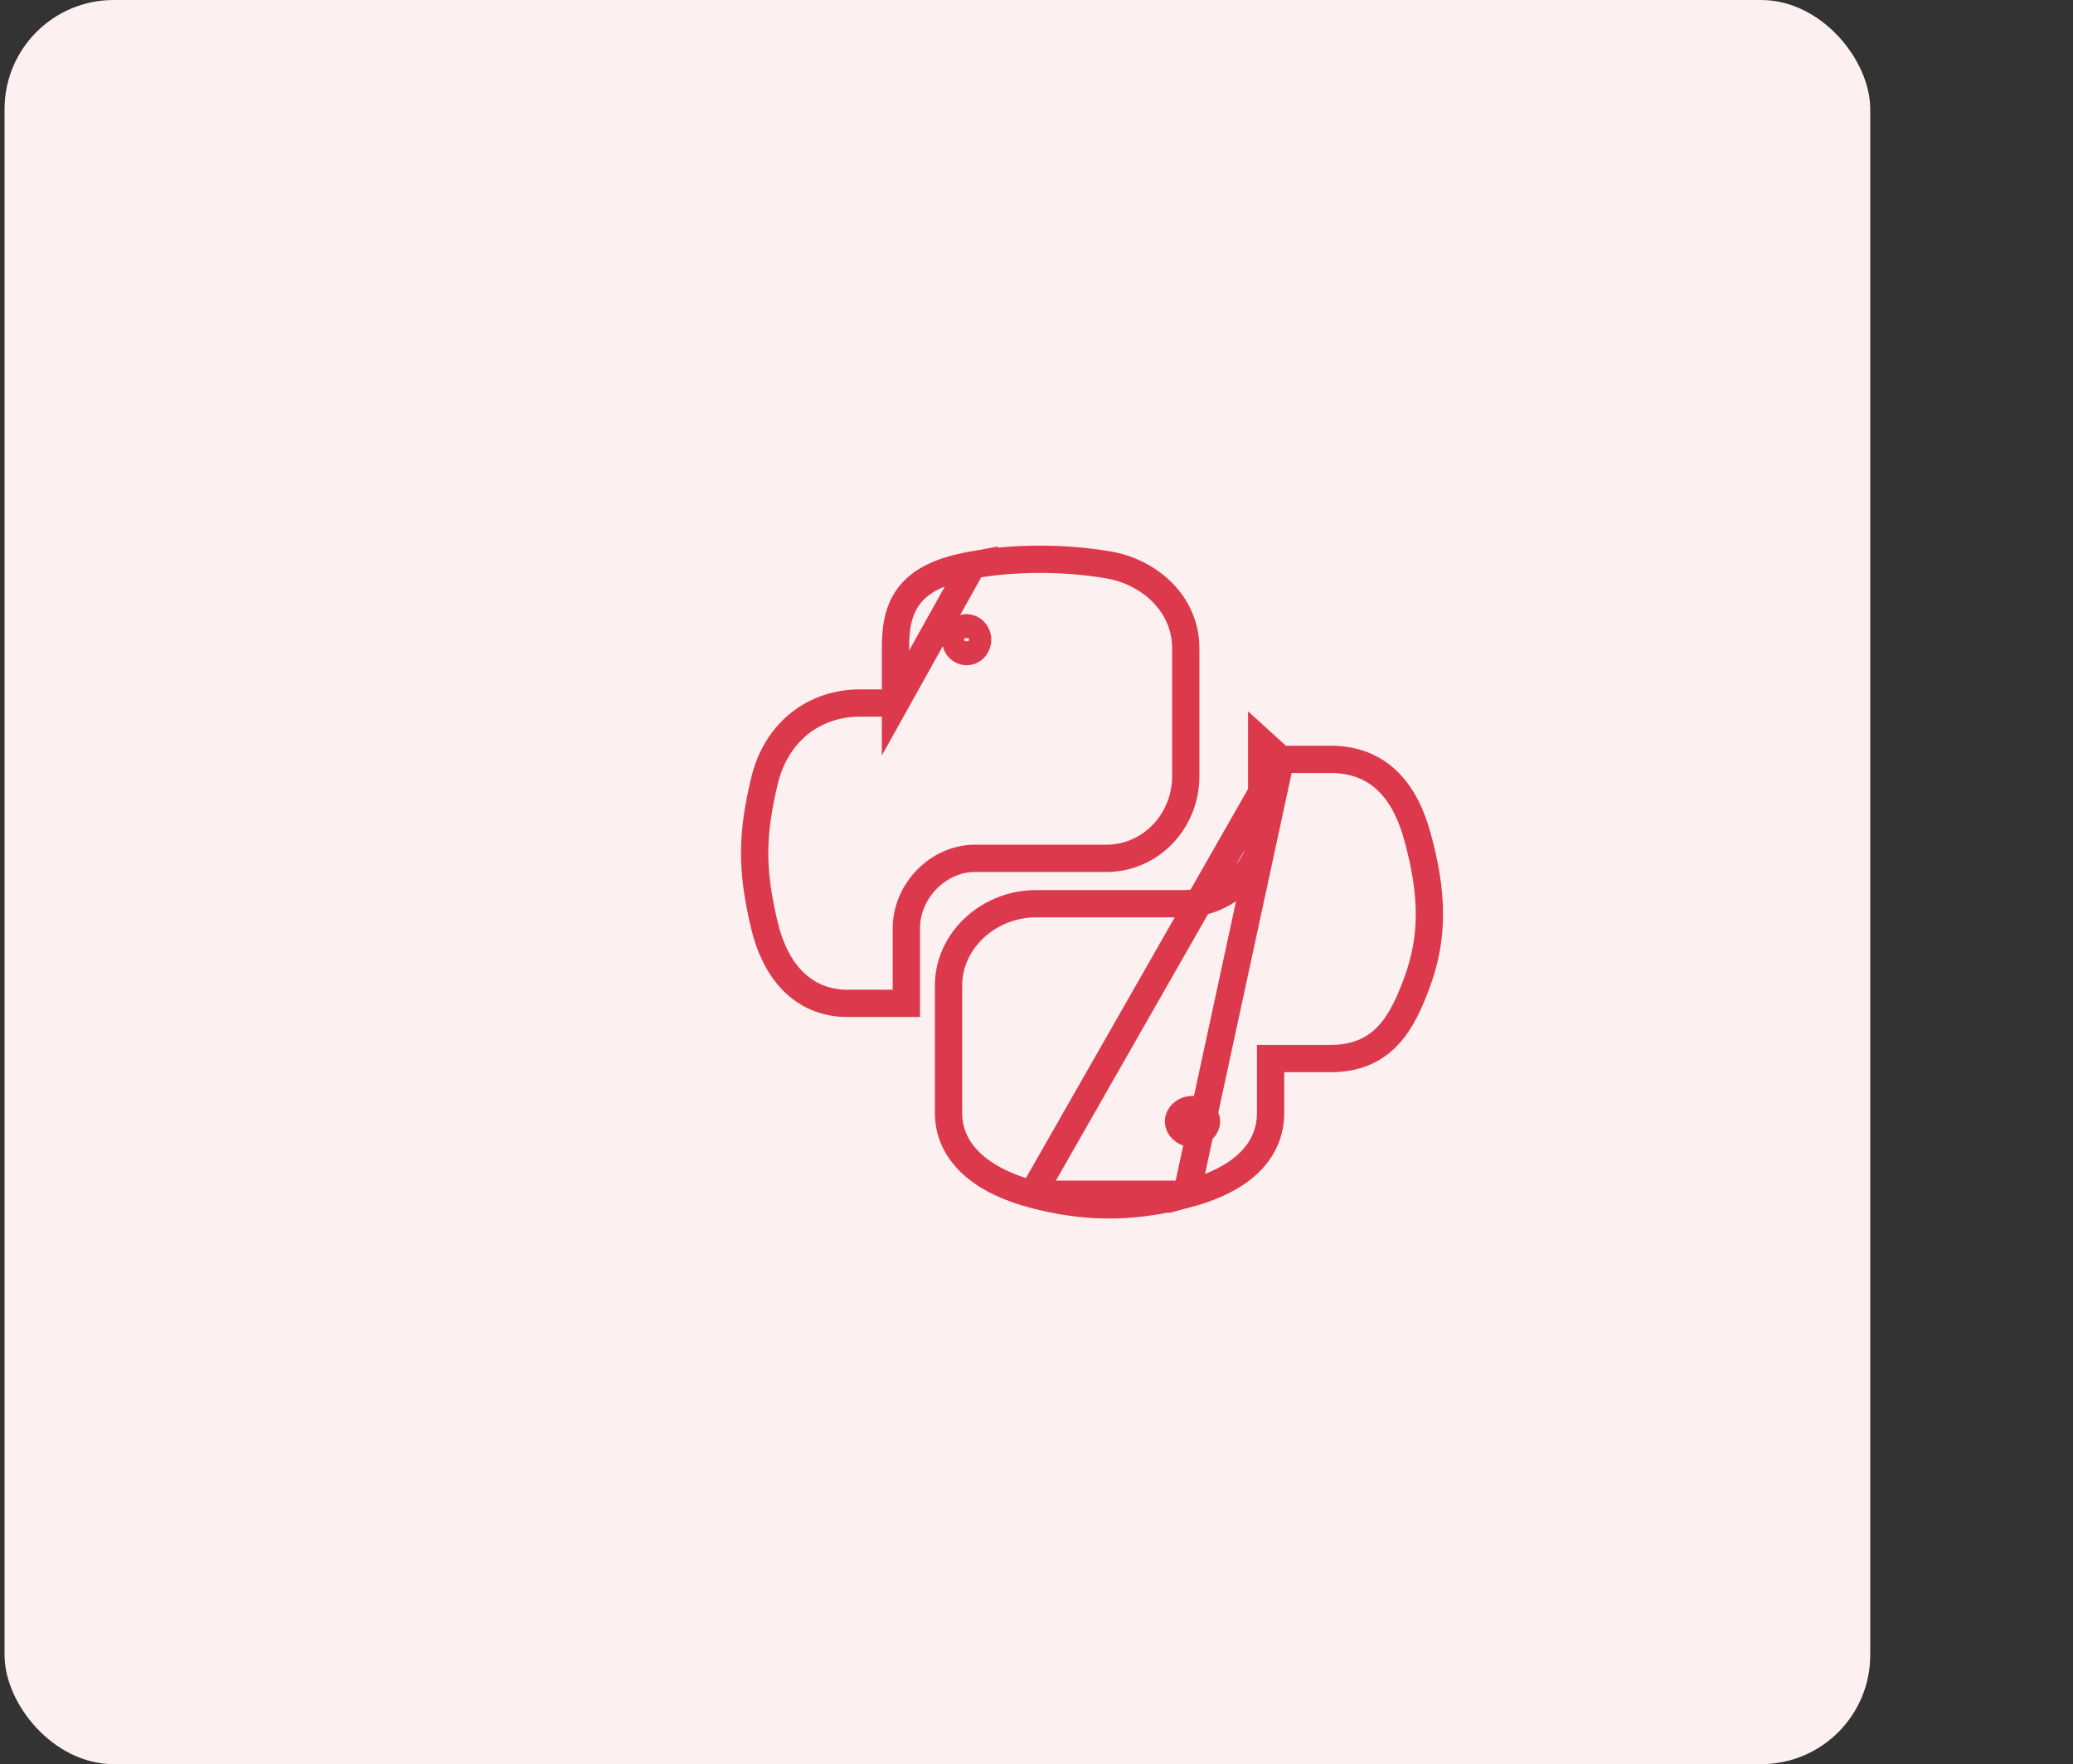 <svg width="228" height="194" viewBox="0 0 228 194" fill="none" xmlns="http://www.w3.org/2000/svg">
<rect x="0" y="0" width="228" height="194" fill="#333333" stroke="none"/>
<rect x="0.5" width="205.2" height="194" rx="12" fill="#FCF0F1"/>
<path d="M98.488 77.311V76.93V71.292C98.488 69.082 98.76 66.975 100.158 65.299C101.544 63.637 103.788 62.697 106.959 62.126L98.488 77.311ZM98.488 77.311H94.558C89.659 77.311 85.367 80.371 84.058 85.966C82.679 91.817 82.616 95.572 84.058 101.685C84.612 104.037 85.577 106.187 87.089 107.769C88.636 109.387 90.692 110.338 93.209 110.338H98.185H99.685V108.838V102.08C99.685 97.992 103.182 94.39 107.225 94.39H121.678C126.592 94.39 130.416 90.27 130.416 85.376V71.292C130.416 66.357 126.372 62.884 121.932 62.124L121.931 62.124C119.351 61.683 116.689 61.484 114.13 61.501C111.58 61.513 109.129 61.734 106.959 62.126L98.488 77.311ZM106.313 69.03C106.924 69.03 107.528 69.571 107.528 70.355C107.528 71.127 106.935 71.662 106.313 71.662C105.692 71.662 105.098 71.123 105.098 70.355C105.098 69.572 105.7 69.03 106.313 69.03Z" stroke="#DC394C" stroke-width="3"/>
<path d="M140.853 83.505H146.359C149.106 83.505 151.237 84.455 152.826 86.096C154.367 87.687 155.303 89.829 155.918 92.075C157.594 98.192 157.711 102.966 155.879 107.957C155.054 110.21 154.12 112.334 152.658 113.882C151.115 115.516 149.089 116.406 146.359 116.406H139.747V116.779V122.393C139.747 125.071 138.448 127.074 136.655 128.498C134.906 129.886 132.653 130.763 130.518 131.326L140.853 83.505ZM140.853 83.505L138.768 81.612V85V91.543C138.768 95.662 134.831 99.381 130.135 99.381H113.936C108.775 99.381 104.324 103.399 104.324 108.369V122.393C104.324 124.939 105.566 126.919 107.318 128.361C109.037 129.777 111.29 130.723 113.549 131.325M140.853 83.505L113.549 131.325M113.549 131.325C118.916 132.76 124.106 133.018 130.518 131.326L113.549 131.325ZM131.158 122.02C132.132 122.02 132.7 122.717 132.7 123.316C132.7 123.926 132.12 124.629 131.158 124.629C130.193 124.629 129.615 123.93 129.615 123.316C129.615 122.716 130.185 122.02 131.158 122.02Z" stroke="#DC394C" stroke-width="3"/>
</svg>

